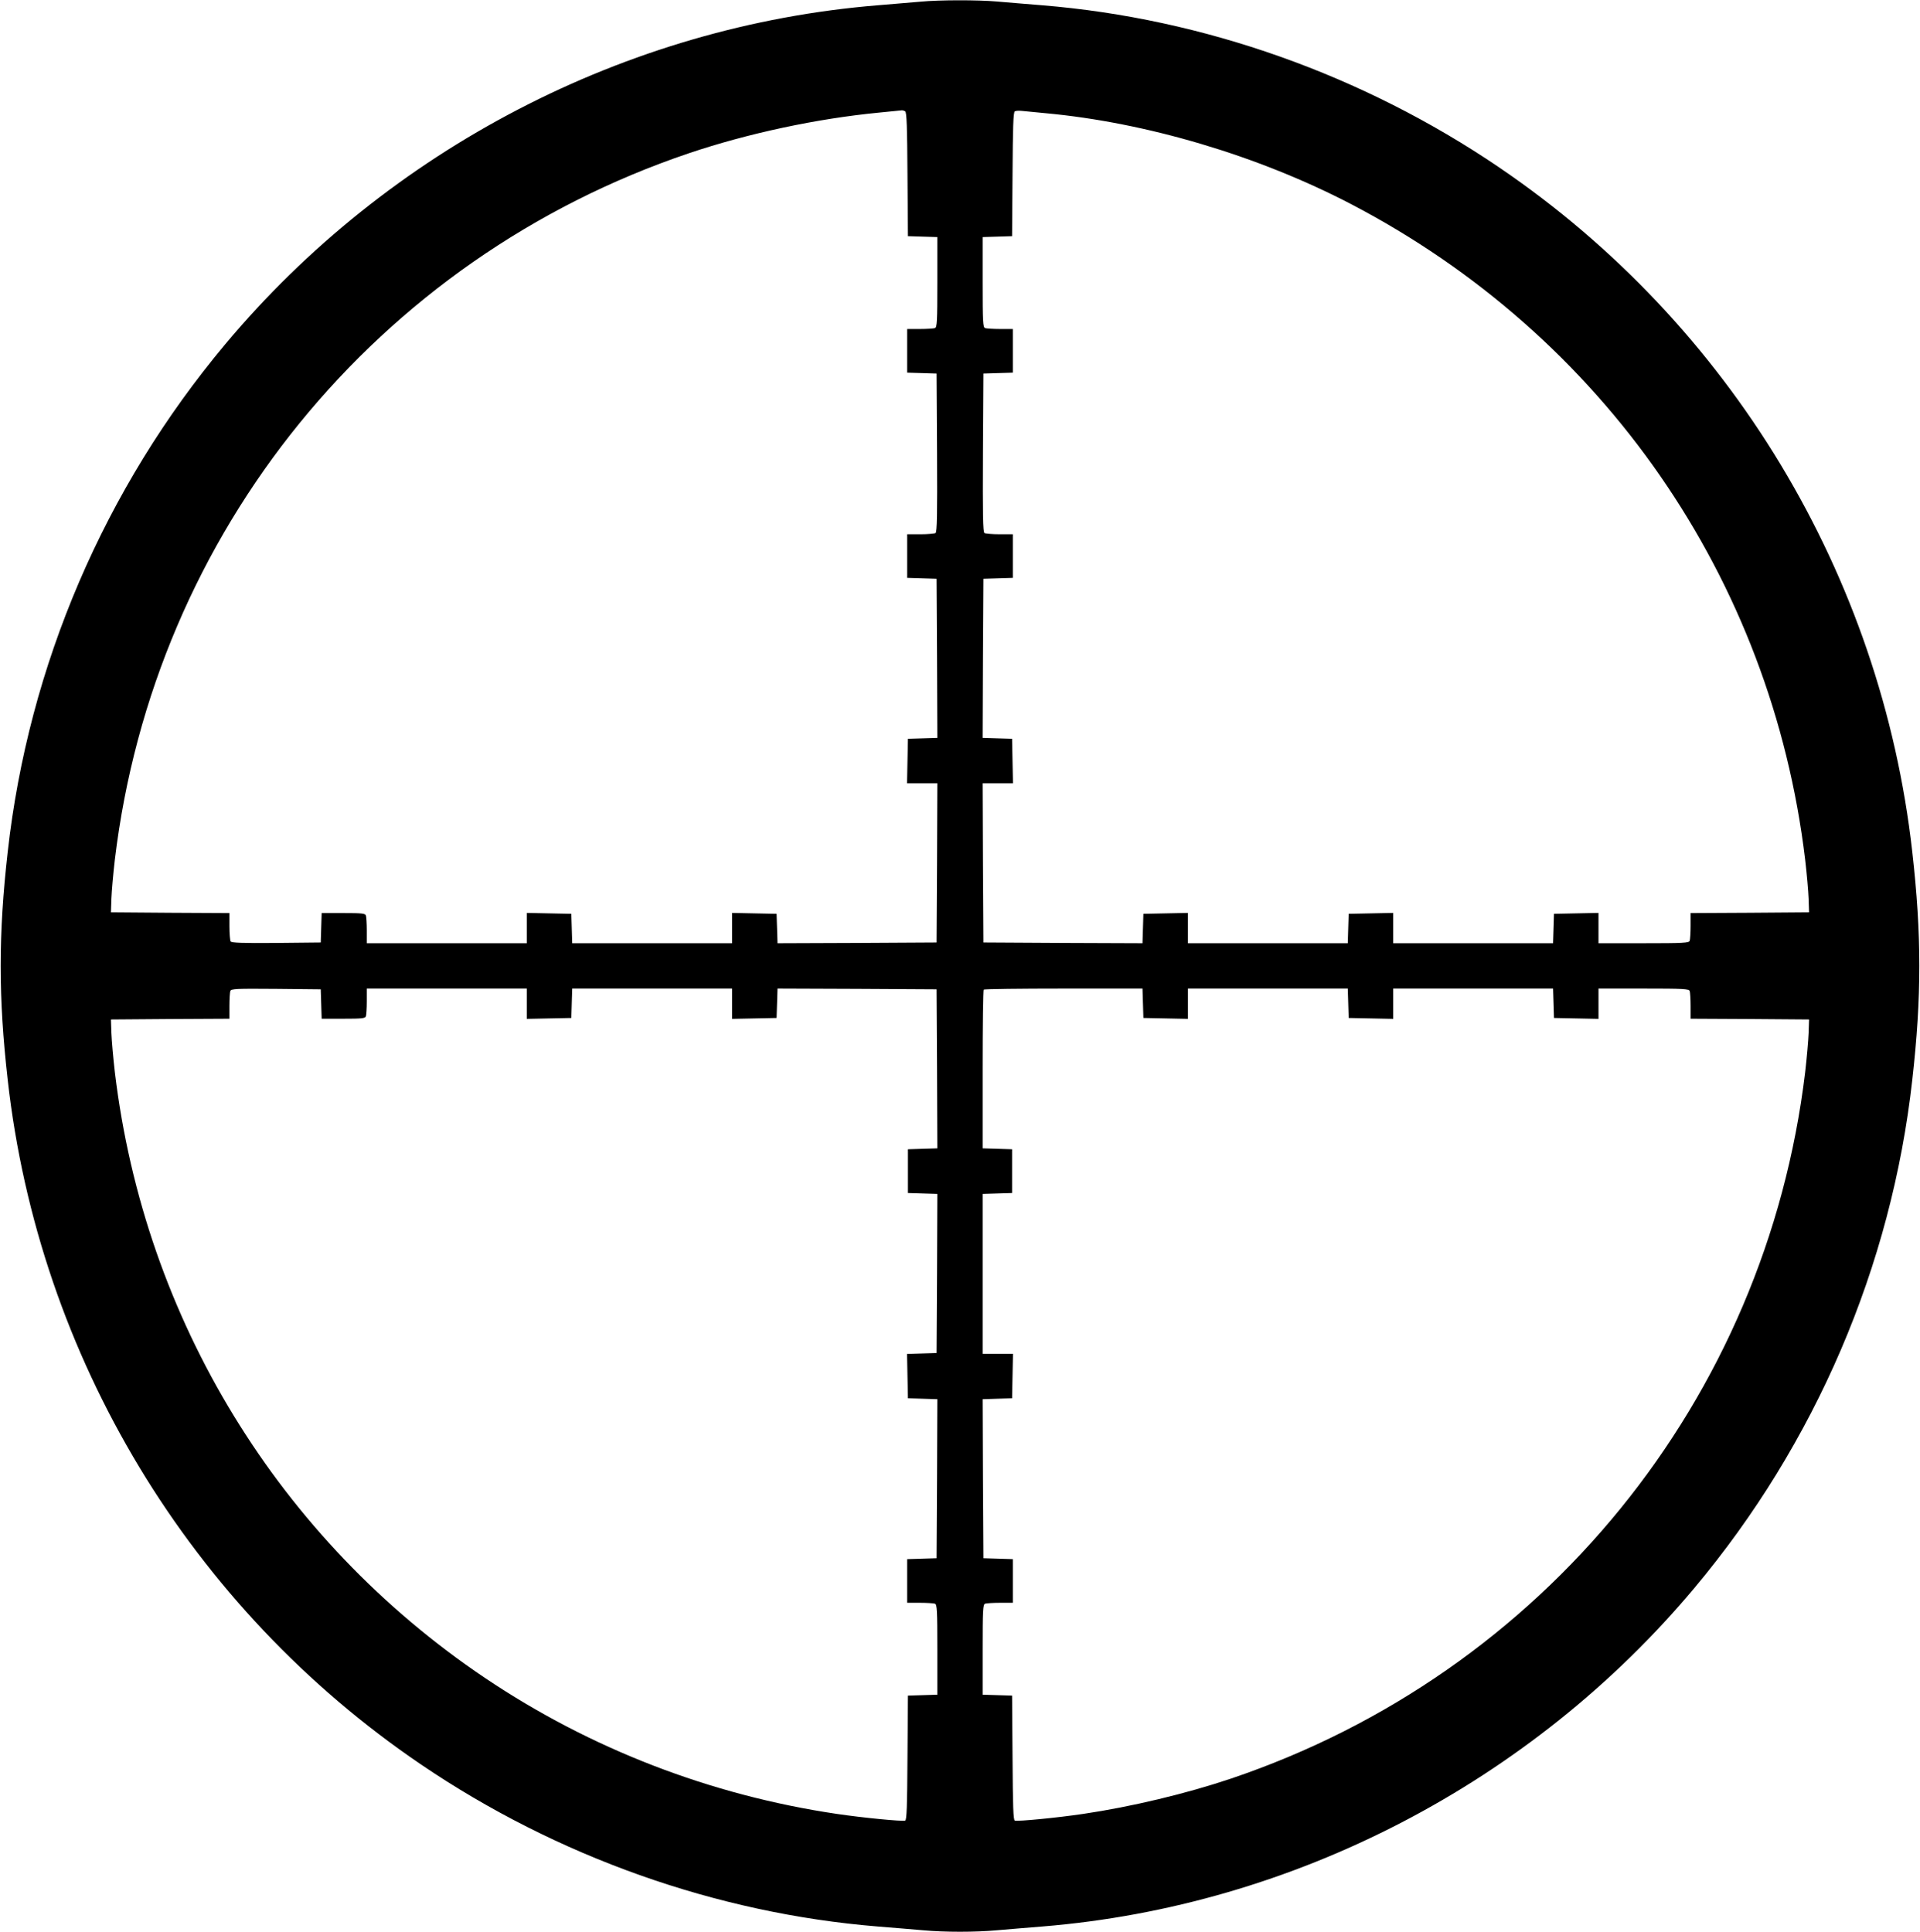 <?xml version="1.0" standalone="no"?>
<!DOCTYPE svg PUBLIC "-//W3C//DTD SVG 20010904//EN"
 "http://www.w3.org/TR/2001/REC-SVG-20010904/DTD/svg10.dtd">
<svg version="1.0" xmlns="http://www.w3.org/2000/svg"
 width="1272pt" height="1280pt" viewBox="0 0 1272 1280"
 preserveAspectRatio="xMidYMid meet">
<g transform="translate(0,1280) scale(0.1,-0.1)"
fill="#000000" stroke="none">
<path d="M6100 12789 c-47 -4 -175 -15 -285 -24 -1667 -136 -3241 -954 -4322
-2245 -800 -955 -1304 -2129 -1442 -3365 -62 -548 -62 -962 0 -1510 206 -1837
1209 -3499 2739 -4537 900 -611 1958 -986 3025 -1073 105 -8 240 -20 301 -25
141 -13 347 -13 488 0 61 5 197 17 301 25 1664 135 3242 954 4322 2245 800
955 1304 2129 1442 3365 62 548 62 962 0 1510 -206 1837 -1209 3499 -2739
4537 -900 611 -1958 986 -3025 1073 -104 8 -240 20 -301 25 -126 11 -379 11
-504 -1z m-103 -727 c10 -6 13 -105 15 -418 l3 -409 98 -3 97 -3 0 -298 c0
-263 -2 -300 -16 -305 -9 -3 -54 -6 -100 -6 l-84 0 0 -145 0 -144 98 -3 97 -3
3 -524 c2 -413 0 -526 -10 -533 -7 -4 -52 -8 -100 -8 l-88 0 0 -145 0 -144 98
-3 97 -3 3 -527 2 -527 -97 -3 -98 -3 -3 -147 -3 -148 101 0 100 0 -2 -527 -3
-528 -527 -3 -527 -2 -3 97 -3 98 -147 3 -148 3 0 -101 0 -100 -530 0 -529 0
-3 98 -3 97 -147 3 -148 3 0 -101 0 -100 -530 0 -530 0 0 84 c0 46 -3 91 -6
100 -5 14 -28 16 -150 16 l-143 0 -3 -97 -3 -98 -294 -3 c-229 -2 -296 1 -303
10 -4 7 -8 52 -8 100 l0 88 -392 2 -393 3 3 90 c2 50 12 167 23 260 260 2168
1734 3981 3804 4680 389 131 845 229 1260 269 77 8 145 14 150 15 6 0 16 -3
22 -7z m928 -12 c668 -61 1411 -282 2025 -602 1672 -872 2786 -2480 3009
-4343 11 -93 21 -210 23 -260 l3 -90 -392 -3 -393 -2 0 -84 c0 -47 -3 -91 -6
-100 -5 -14 -42 -16 -305 -16 l-299 0 0 100 0 101 -147 -3 -148 -3 -3 -97 -3
-98 -529 0 -530 0 0 100 0 101 -147 -3 -148 -3 -3 -97 -3 -98 -529 0 -530 0 0
100 0 101 -147 -3 -148 -3 -3 -98 -3 -97 -527 2 -527 3 -3 528 -2 527 100 0
101 0 -3 148 -3 147 -98 3 -97 3 2 527 3 527 98 3 97 3 0 144 0 145 -87 0
c-49 0 -94 4 -101 8 -10 7 -12 120 -10 533 l3 524 98 3 97 3 0 144 0 145 -84
0 c-46 0 -91 3 -100 6 -14 5 -16 42 -16 305 l0 298 98 3 97 3 3 409 c2 313 5
412 15 418 6 4 28 5 47 3 19 -2 89 -9 155 -15z m-4797 -5902 l3 -98 143 0
c122 0 145 2 150 16 3 9 6 54 6 100 l0 84 530 0 530 0 0 -100 0 -101 148 3
147 3 3 98 3 97 529 0 530 0 0 -100 0 -101 148 3 147 3 3 98 3 97 527 -2 527
-3 3 -527 2 -527 -97 -3 -98 -3 0 -145 0 -145 98 -3 97 -3 -2 -527 -3 -527
-98 -3 -98 -3 3 -147 3 -147 98 -3 97 -3 -2 -527 -3 -527 -97 -3 -98 -3 0
-144 0 -145 84 0 c46 0 91 -3 100 -6 14 -5 16 -42 16 -305 l0 -298 -97 -3 -98
-3 -3 -411 c-2 -327 -5 -413 -15 -417 -18 -7 -284 19 -452 44 -838 124 -1635
432 -2332 901 -1365 919 -2256 2377 -2452 4013 -11 94 -21 211 -23 260 l-3 90
393 3 392 2 0 84 c0 47 3 92 6 100 6 15 39 16 303 14 l296 -3 3 -97z m5444 5
l3 -98 148 -3 147 -3 0 101 0 100 530 0 529 0 3 -97 3 -98 148 -3 147 -3 0
101 0 100 530 0 529 0 3 -97 3 -98 148 -3 147 -3 0 101 0 100 299 0 c263 0
300 -2 305 -16 3 -9 6 -53 6 -100 l0 -84 393 -2 392 -3 -3 -90 c-2 -49 -12
-166 -23 -260 -260 -2168 -1734 -3981 -3804 -4680 -297 -100 -661 -187 -980
-234 -168 -25 -434 -51 -452 -44 -10 4 -13 90 -15 417 l-3 411 -97 3 -98 3 0
298 c0 263 2 300 16 305 9 3 54 6 100 6 l84 0 0 145 0 144 -97 3 -98 3 -3 527
-2 527 97 3 98 3 3 148 3 147 -101 0 -100 0 0 530 0 529 98 3 97 3 0 145 0
145 -97 3 -98 3 0 523 c0 287 3 526 7 529 3 4 242 7 529 7 l523 0 3 -97z"/>
</g>
</svg>
